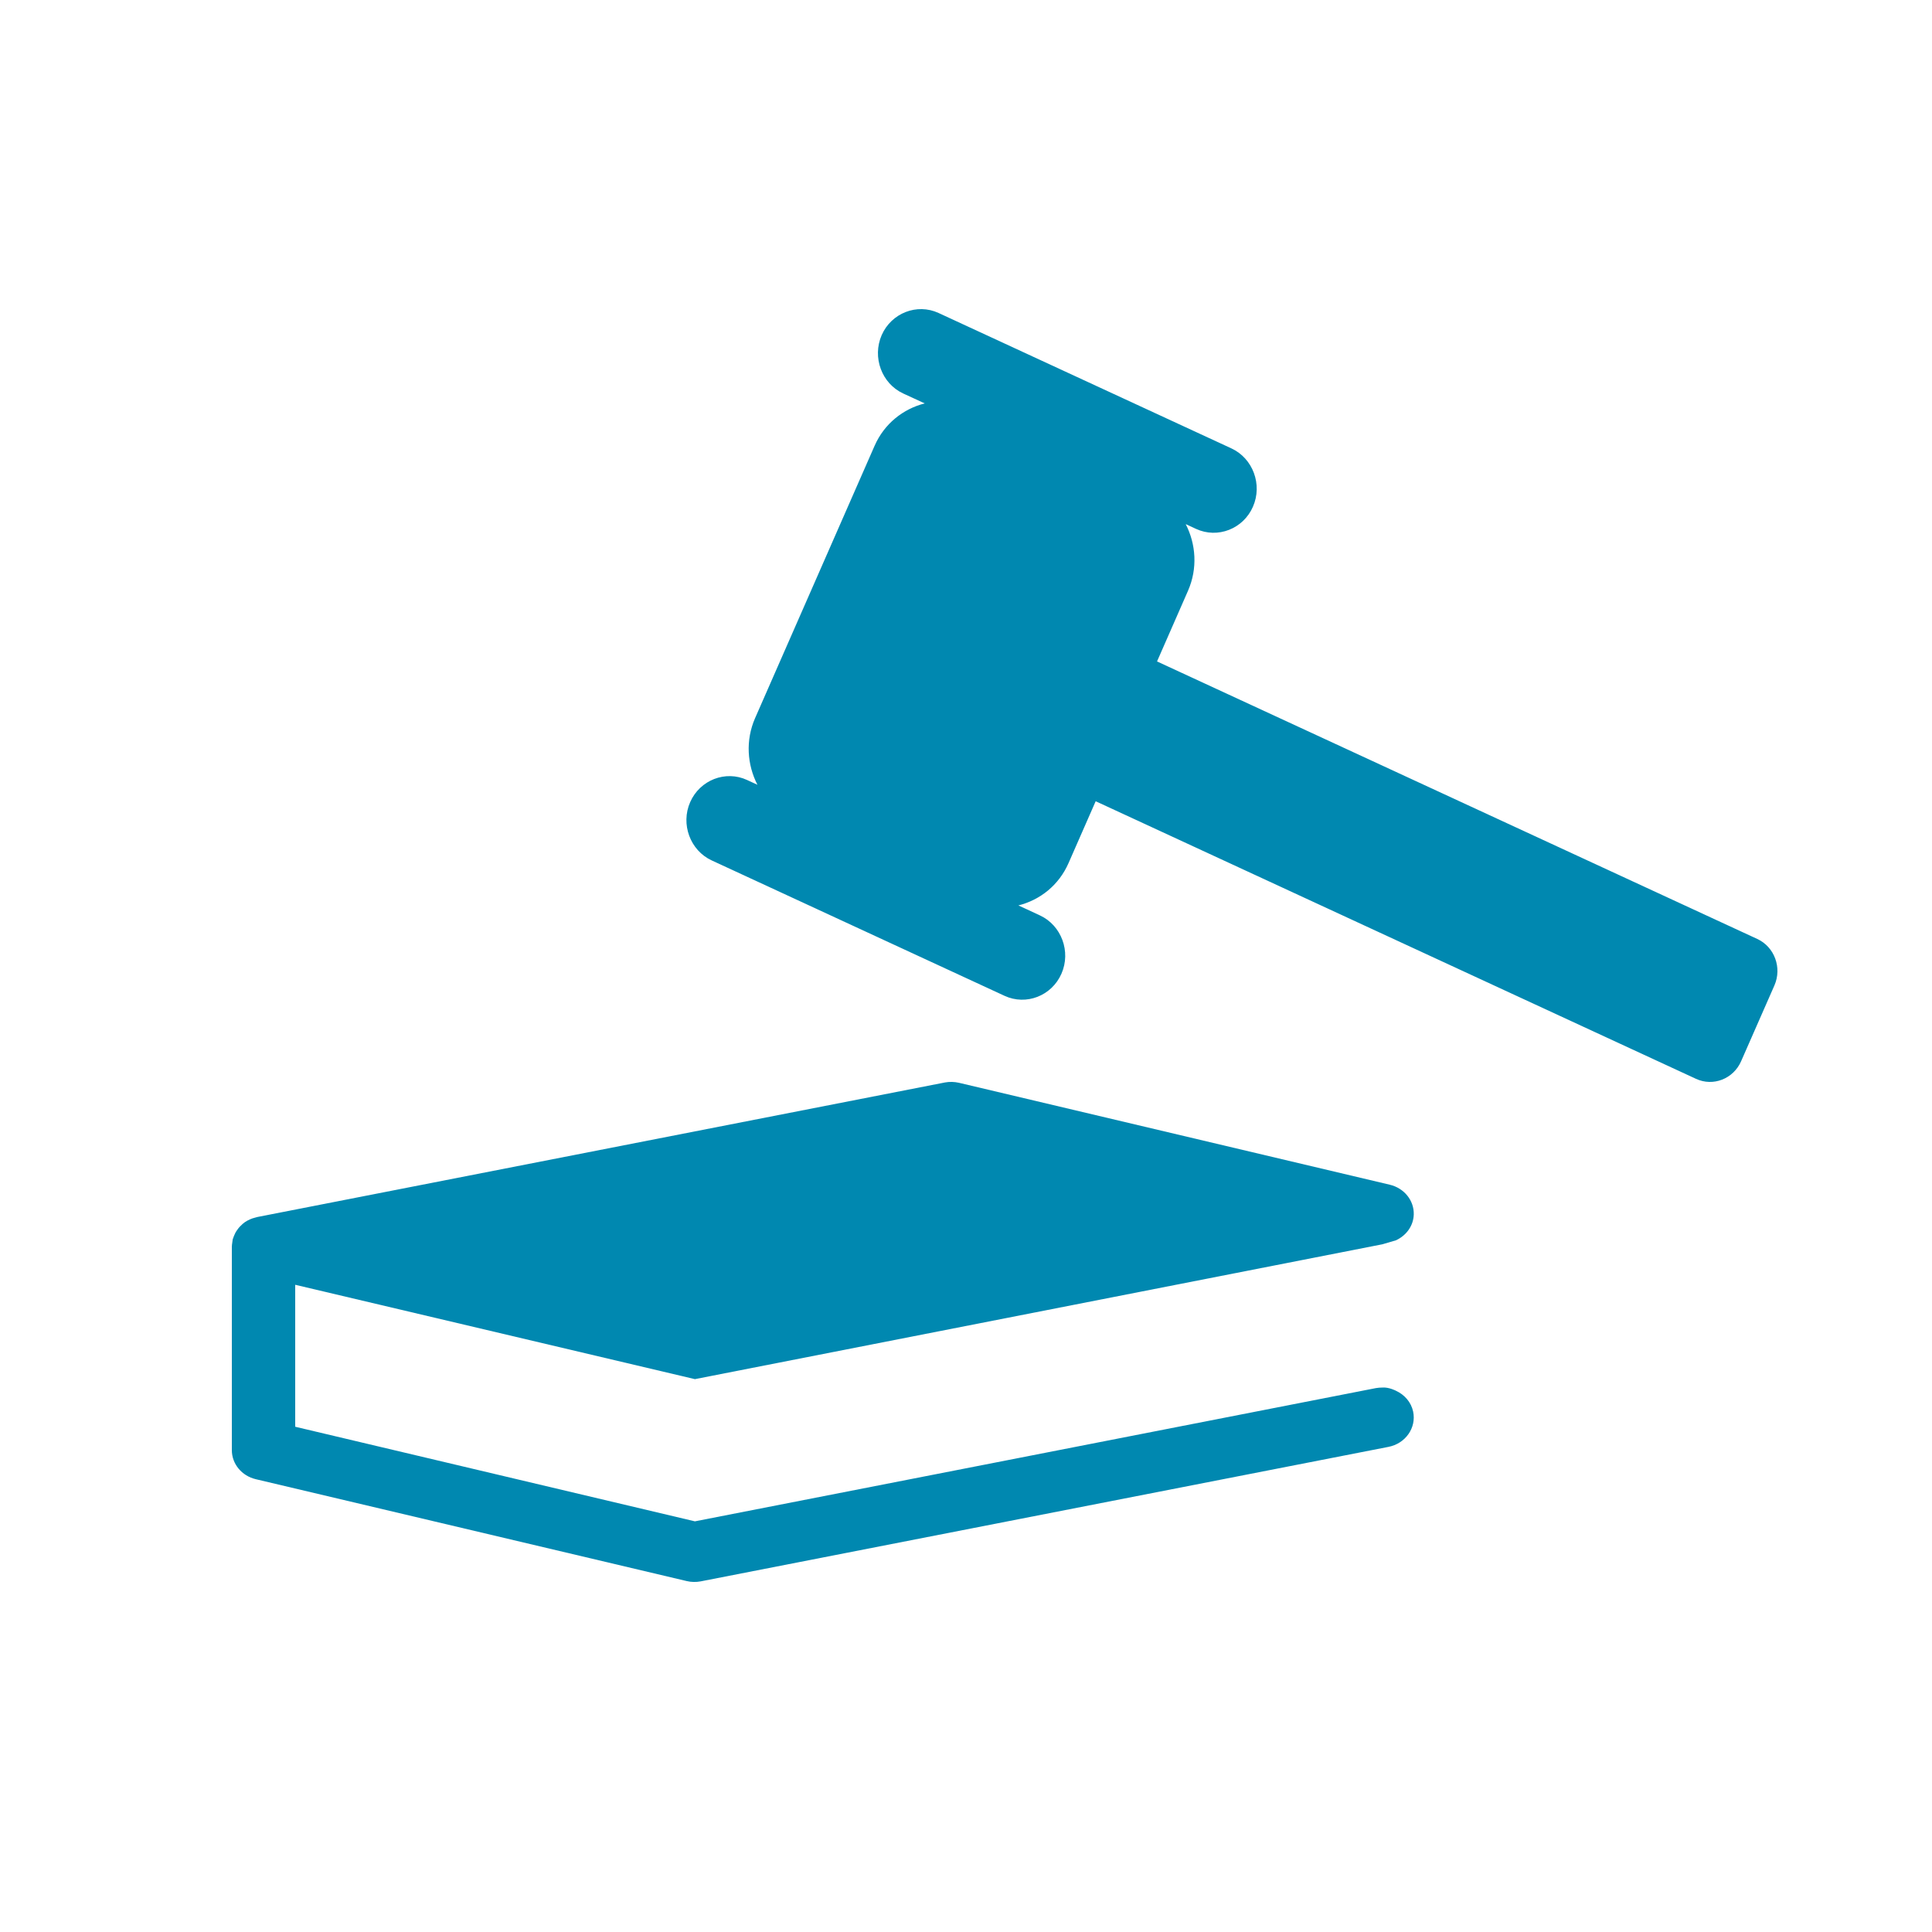 <?xml version="1.0" encoding="UTF-8"?>
<svg width="25px" height="25px" viewBox="0 0 25 25" version="1.1" xmlns="http://www.w3.org/2000/svg" xmlns:xlink="http://www.w3.org/1999/xlink">
    <!-- Generator: Sketch 52.3 (67297) - http://www.bohemiancoding.com/sketch -->
    <title>icons/voldoen-aan-de-wet</title>
    <desc>Created with Sketch.</desc>
    <g id="icons/voldoen-aan-de-wet" stroke="none" stroke-width="1" fill="none" fill-rule="evenodd">
        <path d="M17.888,17.955 C17.973,17.948 18.065,17.997 18.065,17.997 C18.175,18.048 18.26,18.144 18.286,18.266 C18.33,18.477 18.186,18.681 17.964,18.723 L9.066,20.463 C9.007,20.474 8.944,20.473 8.886,20.459 L3.311,19.141 C3.128,19.098 3,18.943 3,18.765 L3,16.128 C3,16.125 3.001,16.123 3.001,16.12 C3.001,16.11 3.002,16.101 3.004,16.091 C3.005,16.076 3.007,16.061 3.01,16.046 C3.011,16.042 3.011,16.039 3.012,16.034 C3.014,16.029 3.016,16.025 3.018,16.019 C3.023,16.004 3.028,15.99 3.035,15.976 C3.039,15.967 3.043,15.959 3.047,15.95 C3.055,15.937 3.062,15.925 3.071,15.913 C3.077,15.905 3.082,15.897 3.088,15.89 C3.099,15.876 3.111,15.865 3.123,15.854 C3.128,15.849 3.133,15.843 3.139,15.838 C3.157,15.822 3.177,15.808 3.199,15.796 C3.201,15.794 3.204,15.794 3.207,15.792 C3.226,15.782 3.245,15.773 3.266,15.766 C3.275,15.763 3.284,15.761 3.294,15.758 C3.306,15.755 3.317,15.751 3.33,15.748 L12.228,14.007 C12.287,13.996 12.35,13.998 12.408,14.011 L17.983,15.33 C18.17,15.374 18.299,15.534 18.294,15.715 C18.29,15.861 18.199,15.986 18.065,16.049 L17.888,16.101 L8.992,17.846 C8.984,17.844 3.82,16.625 3.82,16.625 L3.82,18.462 L8.992,19.686 L17.804,17.962 C17.832,17.957 17.861,17.955 17.888,17.955 Z M22.739,12.15 C22.962,12.253 23.061,12.522 22.961,12.751 L22.53,13.732 C22.43,13.961 22.168,14.063 21.946,13.96 L14.178,10.368 L13.827,11.168 C13.701,11.456 13.456,11.647 13.178,11.716 L13.456,11.845 C13.735,11.974 13.861,12.314 13.735,12.6 C13.609,12.887 13.278,13.015 12.999,12.886 L9.21,11.134 C8.931,11.005 8.805,10.665 8.931,10.379 C9.057,10.093 9.388,9.964 9.667,10.093 L9.801,10.155 C9.668,9.895 9.645,9.58 9.771,9.292 L11.317,5.769 C11.443,5.481 11.689,5.29 11.966,5.22 L11.688,5.092 C11.409,4.963 11.284,4.623 11.409,4.336 C11.535,4.05 11.866,3.921 12.145,4.05 L15.934,5.802 C16.213,5.931 16.339,6.271 16.213,6.557 C16.088,6.844 15.756,6.973 15.477,6.844 L15.343,6.782 C15.476,7.041 15.499,7.356 15.373,7.644 L14.972,8.559 L22.739,12.15 Z" id="Combined-Shape" fill="#0088B0" fill-rule="nonzero"></path>
    </g>
</svg>